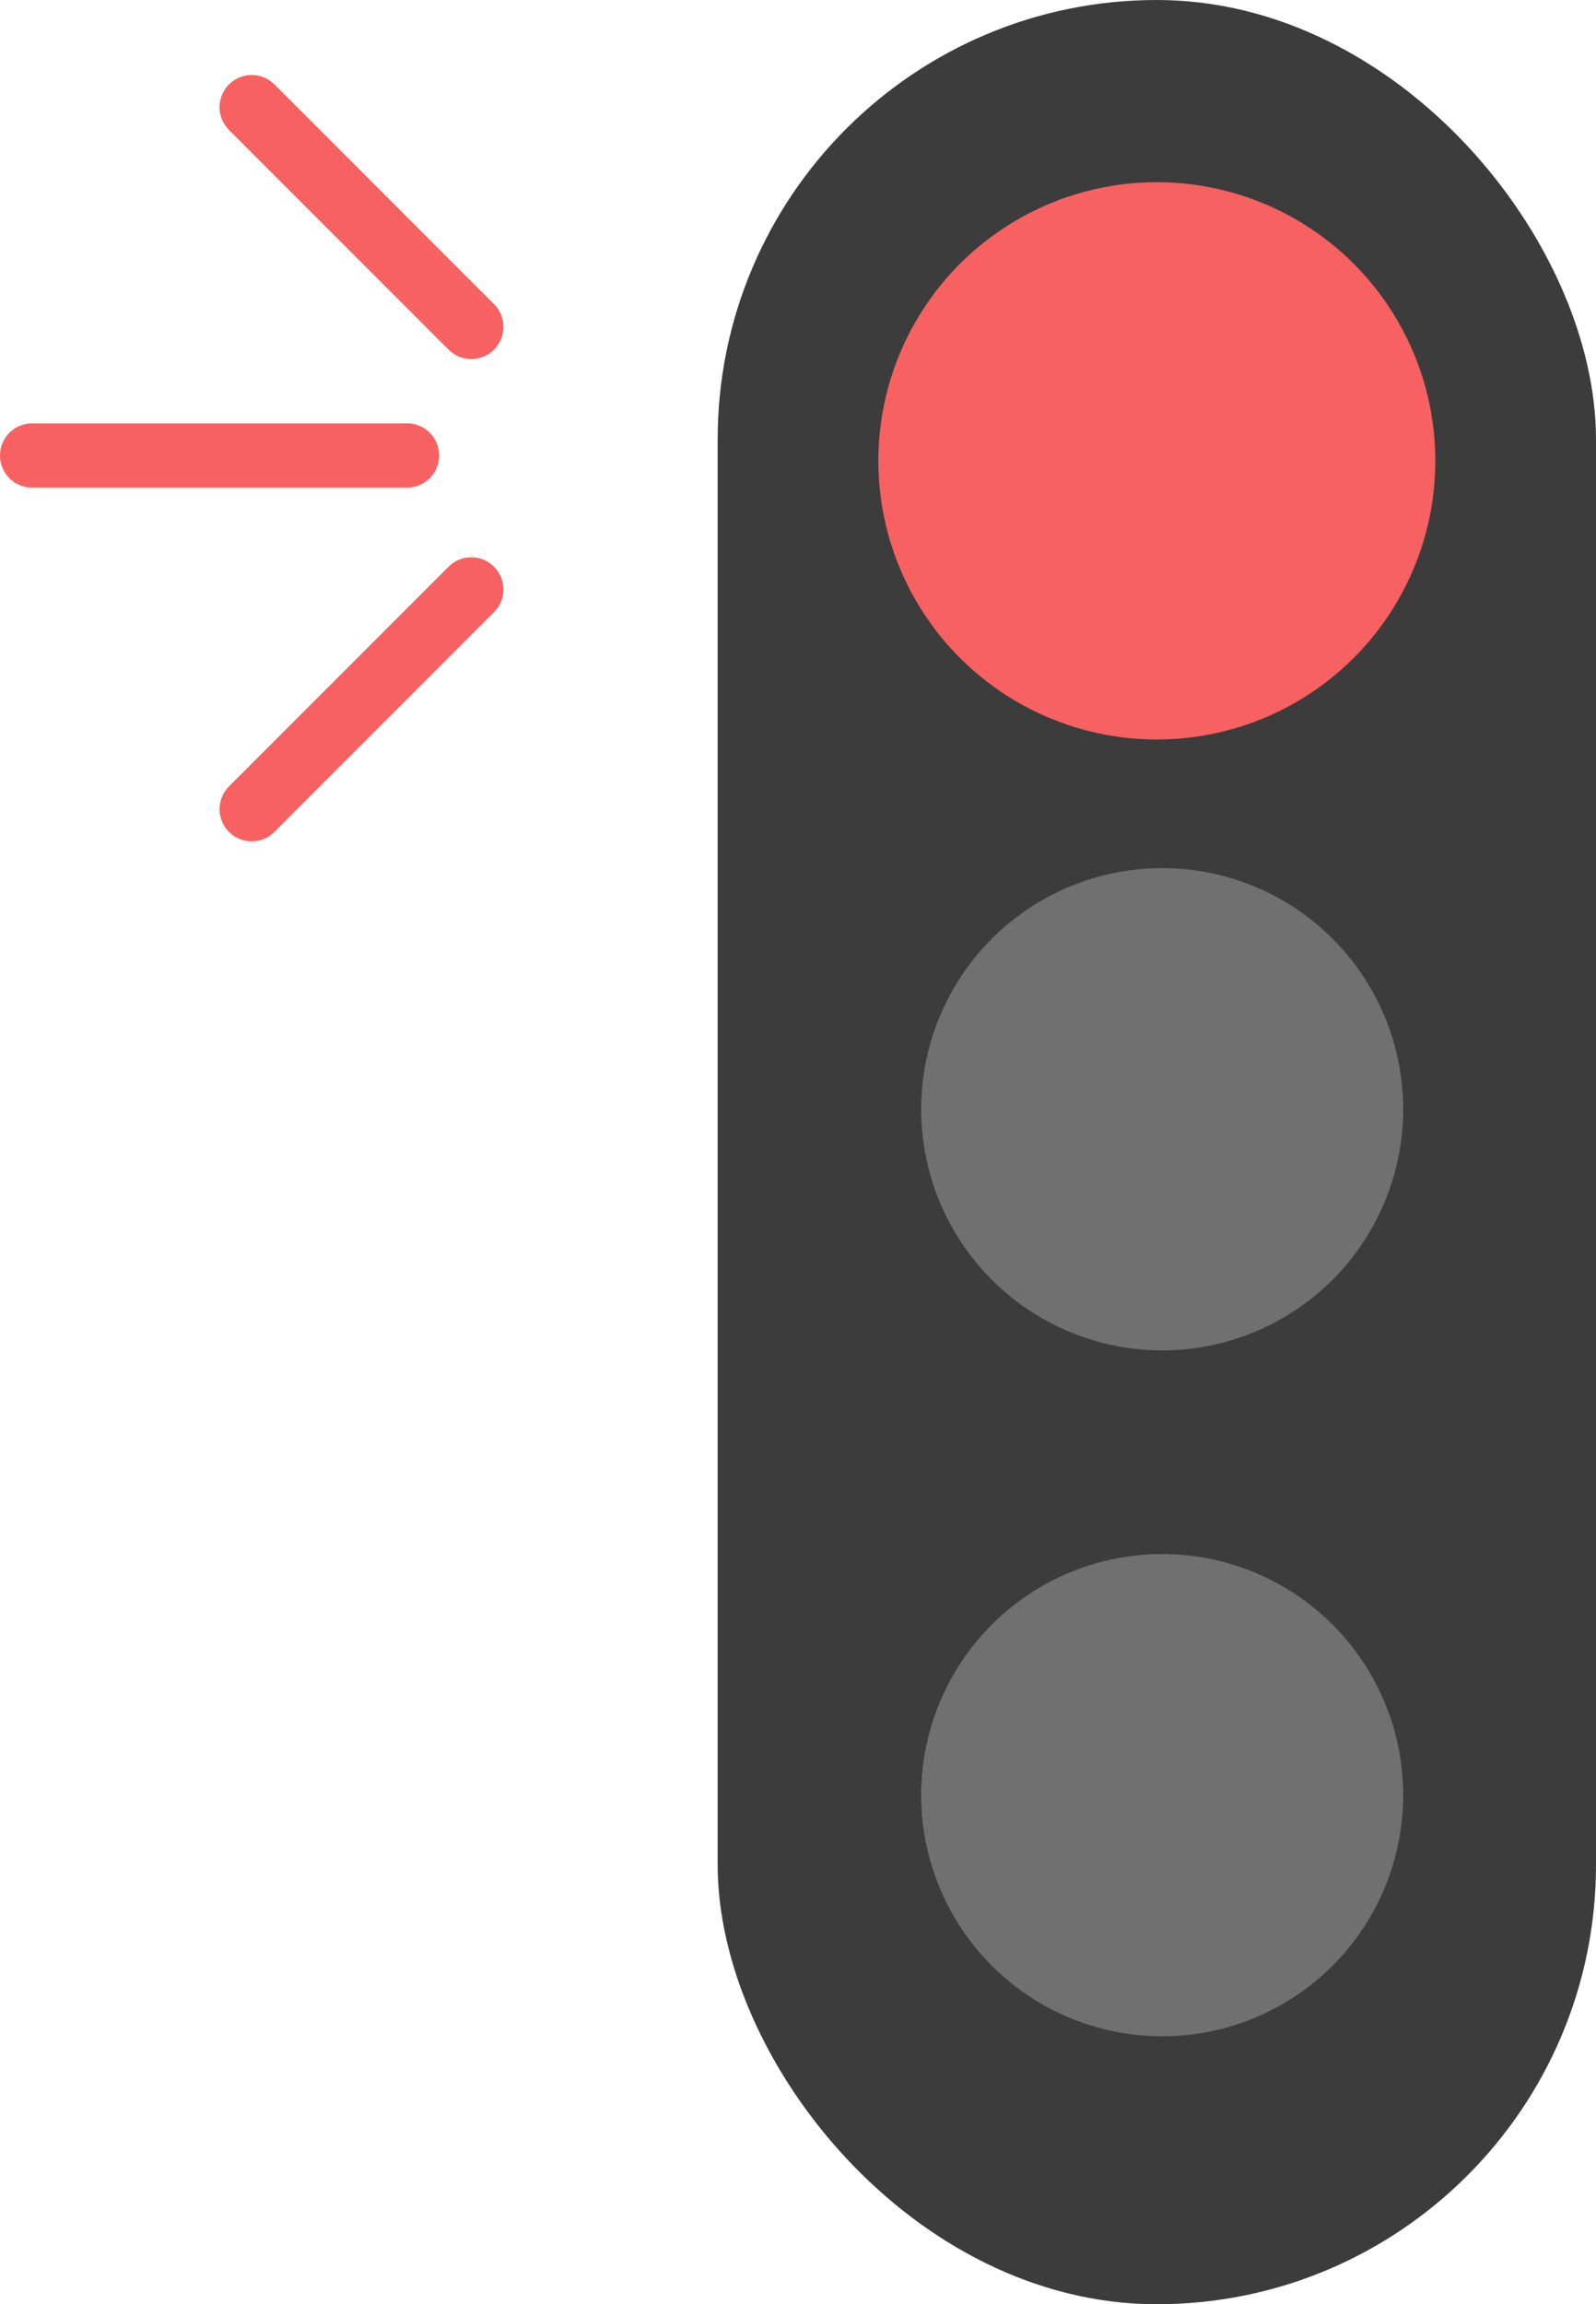 <svg xmlns="http://www.w3.org/2000/svg" width="149" height="215" viewBox="0 0 149 215" fill="none"><rect x="67" width="82" height="215" rx="41" fill="#3C3C3C"></rect><circle cx="108" cy="43" r="26" fill="#F76161"></circle><circle cx="108.5" cy="103.5" r="22.5" fill="#707070"></circle><circle cx="108.5" cy="167.5" r="22.5" fill="#707070"></circle><path d="M38 42.5L3 42.5" stroke="#F76161" stroke-width="6" stroke-linecap="round"></path><path d="M44.001 30.5L23.5 10" stroke="#F76161" stroke-width="6" stroke-linecap="round"></path><path d="M23.5 75.501L44 55" stroke="#F76161" stroke-width="6" stroke-linecap="round"></path></svg>